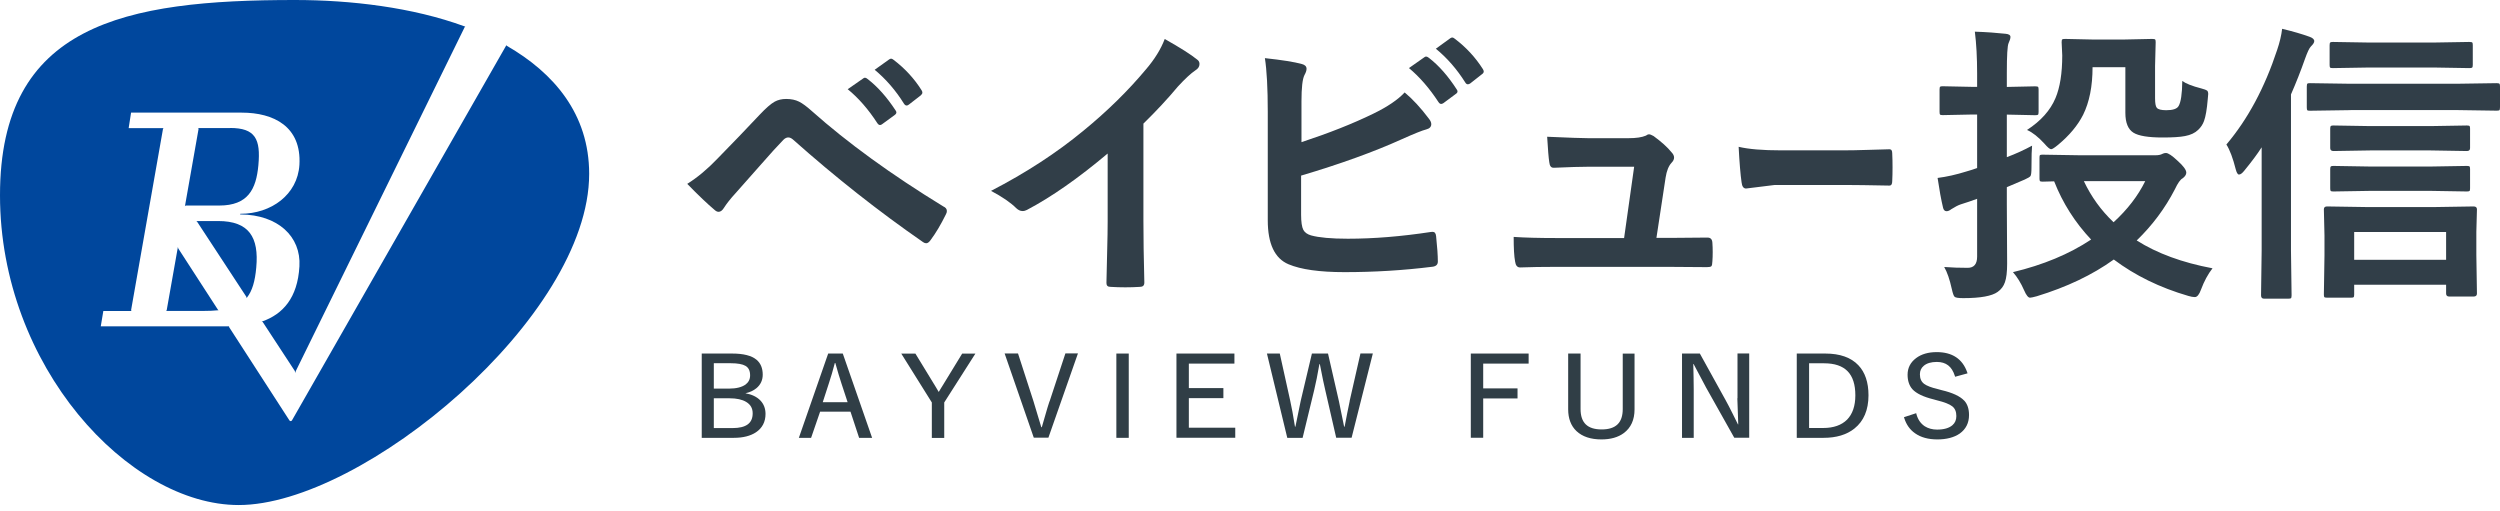 <svg width="186" height="38" viewBox="0 0 186 38" fill="none" xmlns="http://www.w3.org/2000/svg">
<g clip-path="url(#clip0_42_737)">
<path d="M55.465 29.256C55.791 29.189 56.061 29.059 56.28 28.88C56.59 28.621 56.747 28.283 56.747 27.873C56.747 27.395 56.59 27.018 56.286 26.765C55.915 26.456 55.307 26.304 54.475 26.304H52.209V32.575H54.599C55.279 32.575 55.836 32.434 56.241 32.164C56.713 31.849 56.955 31.388 56.955 30.792C56.955 30.392 56.82 30.049 56.562 29.785C56.303 29.521 55.937 29.346 55.471 29.262L55.465 29.256ZM55.476 28.604C55.2 28.806 54.784 28.913 54.233 28.913H53.108V27.024H54.368C54.874 27.024 55.245 27.091 55.465 27.22C55.695 27.355 55.808 27.586 55.808 27.929C55.808 28.216 55.695 28.435 55.471 28.61L55.476 28.604ZM53.108 29.633H54.289C54.807 29.633 55.217 29.723 55.516 29.903C55.842 30.1 55.999 30.376 55.999 30.752C55.999 31.489 55.51 31.849 54.498 31.849H53.108V29.633Z" fill="#303E46"/>
<path d="M61.617 26.304L59.435 32.575H60.346L61.016 30.629H63.277L63.918 32.575H64.885L62.703 26.304H61.612H61.617ZM62.146 27.001C62.326 27.642 62.478 28.154 62.602 28.525L63.063 29.926H61.212L61.668 28.52C61.82 28.07 61.966 27.564 62.112 27.007H62.141L62.146 27.001Z" fill="#303E46"/>
<path d="M70.048 28.818C70.02 28.869 69.981 28.936 69.924 29.026C69.891 29.077 69.868 29.122 69.84 29.161C69.823 29.133 69.801 29.099 69.784 29.065C69.711 28.936 69.666 28.857 69.649 28.835L68.108 26.31H67.056L69.328 29.943V32.58H70.251V29.943L72.568 26.31H71.584L70.048 28.823V28.818Z" fill="#303E46"/>
<path d="M78.079 29.87C77.995 30.123 77.899 30.432 77.798 30.792C77.652 31.293 77.556 31.619 77.511 31.782H77.472C77.41 31.579 77.32 31.293 77.207 30.904C77.078 30.46 76.971 30.1 76.887 29.841L75.74 26.298H74.744L76.898 32.519L76.915 32.564H78.001L80.166 26.388L80.2 26.293H79.266L78.091 29.858L78.079 29.87Z" fill="#303E46"/>
<path d="M83.979 26.304H83.057V32.575H83.979V26.304Z" fill="#303E46"/>
<path d="M88.45 29.622H91.02V28.874H88.45V27.052H91.841V26.304H87.528V32.569H91.903V31.821H88.45V29.622Z" fill="#303E46"/>
<path d="M100.418 29.841C100.362 30.083 100.3 30.387 100.233 30.741C100.148 31.202 100.086 31.534 100.041 31.742H100.002C99.839 30.921 99.71 30.291 99.62 29.869L98.804 26.304H97.606L96.774 29.819C96.734 29.993 96.594 30.674 96.38 31.742H96.346C96.217 30.938 96.099 30.28 95.986 29.785L95.216 26.304H94.26L95.773 32.575H96.914L97.775 29.026C97.899 28.52 98.028 27.867 98.163 27.091H98.197C98.382 28.053 98.517 28.688 98.602 29.037L99.4 32.513L99.411 32.569H100.559L102.117 26.388L102.139 26.298H101.217L100.413 29.836L100.418 29.841Z" fill="#303E46"/>
<path d="M109.428 32.569H110.35V29.644H112.904V28.896H110.35V27.052H113.73V26.304H109.428V32.569Z" fill="#303E46"/>
<path d="M120.732 30.432C120.732 31.455 120.22 31.95 119.163 31.95C118.106 31.95 117.594 31.455 117.594 30.432V26.304H116.672V30.454C116.672 31.14 116.88 31.686 117.29 32.074C117.729 32.485 118.348 32.693 119.146 32.693C119.827 32.693 120.389 32.535 120.811 32.22C121.34 31.827 121.61 31.236 121.61 30.46V26.309H120.732V30.437V30.432Z" fill="#303E46"/>
<path d="M129.258 29.633C129.258 29.802 129.281 30.437 129.326 31.573H129.303C129.247 31.461 129.123 31.208 128.91 30.78C128.719 30.392 128.539 30.049 128.387 29.774L126.469 26.304H125.142V32.575H126.013V28.981C126.013 28.733 126.013 28.424 126.002 28.058C125.991 27.592 125.98 27.254 125.98 27.08H126.002C126.593 28.199 126.896 28.773 126.93 28.829L129.011 32.535L129.033 32.569H130.141V26.298H129.27V29.628L129.258 29.633Z" fill="#303E46"/>
<path d="M135.799 26.304H133.679V32.575H135.676C136.62 32.575 137.396 32.344 137.97 31.883C138.662 31.332 139.016 30.499 139.016 29.408C139.016 28.452 138.763 27.698 138.263 27.175C137.717 26.596 136.89 26.304 135.805 26.304H135.799ZM134.596 27.029H135.709C137.278 27.029 138.038 27.811 138.038 29.414C138.038 30.196 137.83 30.803 137.425 31.219C137.014 31.63 136.418 31.843 135.642 31.843H134.596V27.035V27.029Z" fill="#303E46"/>
<path d="M146.131 29.802C145.833 29.482 145.27 29.217 144.455 29.026L144.168 28.947C143.69 28.835 143.353 28.705 143.156 28.559C142.942 28.396 142.841 28.166 142.841 27.845C142.841 27.581 142.936 27.378 143.128 27.215C143.353 27.024 143.679 26.928 144.101 26.928C144.787 26.928 145.22 27.266 145.439 27.963L145.462 28.03L146.384 27.777L146.361 27.704C146.013 26.703 145.248 26.197 144.089 26.197C143.465 26.197 142.948 26.349 142.56 26.641C142.138 26.956 141.924 27.372 141.924 27.879C141.924 28.329 142.048 28.694 142.284 28.959C142.571 29.273 143.099 29.526 143.853 29.712L144.117 29.785C144.663 29.92 145.04 30.066 145.248 30.23C145.45 30.387 145.552 30.623 145.552 30.955C145.552 31.242 145.456 31.467 145.259 31.636C145.012 31.849 144.629 31.962 144.117 31.962C143.769 31.962 143.459 31.877 143.201 31.714C142.897 31.512 142.689 31.208 142.582 30.814L142.565 30.741L141.654 31.039L141.677 31.107C141.828 31.59 142.098 31.973 142.481 32.237C142.908 32.541 143.465 32.693 144.14 32.693C144.815 32.693 145.383 32.547 145.799 32.26C146.26 31.934 146.496 31.467 146.496 30.876C146.496 30.426 146.378 30.066 146.142 29.808L146.131 29.802Z" fill="#303E46"/>
<path d="M37.698 3.403C37.698 3.403 37.67 3.397 37.653 3.352C37.653 3.391 37.653 3.397 37.642 3.419L21.726 31.27C21.698 31.309 21.67 31.332 21.625 31.332C21.596 31.332 21.552 31.309 21.535 31.281L17.052 24.347C17.024 24.296 17.052 24.279 17.052 24.279H7.497L7.688 23.137H9.797C9.797 23.137 9.752 23.115 9.752 23.081L12.126 9.595C12.126 9.555 12.187 9.533 12.187 9.533H9.572L9.752 8.38H17.986C20.348 8.38 22.44 9.403 22.277 12.261C22.142 14.488 20.168 15.905 17.901 15.905H17.868V15.956H17.913C20.663 15.978 22.412 17.592 22.277 19.819C22.142 22.176 21.034 23.379 19.51 23.914L19.465 23.93C19.465 23.93 19.527 23.93 19.555 23.97L21.928 27.592C21.928 27.592 21.945 27.62 21.973 27.749C21.99 27.625 22.018 27.586 22.018 27.586L34.577 2.008C34.577 2.008 34.594 1.985 34.622 1.963C34.577 1.974 34.549 1.957 34.549 1.957C30.696 0.546 26.107 0 21.923 0C9.274 0 0 1.8 0 14.527C0 27.254 9.578 37.575 17.761 37.575C26.968 37.575 43.834 23.593 43.834 12.935C43.834 8.481 41.208 5.427 37.698 3.403Z" fill="#00479D"/>
<path d="M16.198 23.019L13.267 18.492C13.239 18.441 13.239 18.357 13.239 18.357L12.401 23.087L12.356 23.132H15.18C15.539 23.132 15.883 23.12 16.198 23.087H16.254C16.254 23.087 16.226 23.064 16.198 23.019Z" fill="#00479D"/>
<path d="M16.226 16.445H14.583C14.617 16.445 14.645 16.473 14.662 16.49L18.334 22.091C18.334 22.091 18.351 22.119 18.334 22.181L18.38 22.131C18.768 21.636 18.976 20.922 19.066 19.904C19.274 17.654 18.531 16.445 16.226 16.445Z" fill="#00479D"/>
<path d="M17.12 9.527H14.713C14.713 9.527 14.786 9.55 14.775 9.583L13.757 15.354C13.785 15.292 13.83 15.292 13.83 15.292H16.31C18.447 15.292 19.06 14.083 19.223 12.294C19.403 10.343 18.998 9.521 17.114 9.521" fill="#00479D"/>
<path d="M51.134 13.678C51.894 13.2 52.636 12.581 53.361 11.822C54.464 10.697 55.521 9.6 56.528 8.526C56.989 8.037 57.36 7.716 57.636 7.564C57.883 7.429 58.17 7.362 58.491 7.362C58.862 7.362 59.182 7.429 59.452 7.564C59.711 7.694 60.02 7.924 60.392 8.256C63.046 10.618 66.308 12.986 70.183 15.359C70.363 15.438 70.447 15.551 70.447 15.702C70.447 15.781 70.425 15.86 70.374 15.95C70.003 16.703 69.626 17.339 69.244 17.851C69.131 18.014 69.019 18.098 68.912 18.098C68.833 18.098 68.755 18.07 68.676 18.014C65.369 15.725 62.141 13.177 58.991 10.376C58.873 10.275 58.755 10.225 58.648 10.225C58.53 10.225 58.412 10.281 58.294 10.393C57.872 10.826 57.293 11.462 56.556 12.306C55.729 13.245 55.122 13.931 54.734 14.364C54.34 14.791 54.053 15.162 53.856 15.472C53.738 15.663 53.603 15.759 53.463 15.759C53.361 15.759 53.26 15.708 53.153 15.607C52.642 15.179 51.967 14.538 51.129 13.678H51.134ZM63.063 6.642L64.227 5.832C64.272 5.798 64.311 5.782 64.356 5.782C64.413 5.782 64.475 5.815 64.548 5.877C65.296 6.451 65.987 7.233 66.629 8.211C66.674 8.267 66.691 8.324 66.691 8.369C66.691 8.43 66.645 8.498 66.561 8.56L65.644 9.229C65.583 9.28 65.526 9.302 65.476 9.302C65.403 9.302 65.335 9.257 65.273 9.162C64.598 8.121 63.862 7.283 63.063 6.631V6.642ZM65.076 5.191L66.162 4.415C66.218 4.381 66.263 4.364 66.302 4.364C66.353 4.364 66.415 4.398 66.494 4.46C67.326 5.095 68.018 5.843 68.563 6.71C68.603 6.771 68.625 6.833 68.625 6.889C68.625 6.963 68.58 7.03 68.496 7.103L67.624 7.778C67.562 7.829 67.506 7.851 67.455 7.851C67.382 7.851 67.315 7.806 67.253 7.711C66.651 6.738 65.92 5.894 65.076 5.191Z" fill="#313E48"/>
<path d="M85.07 9.195V16.428C85.07 17.71 85.093 19.223 85.138 20.972V21.034C85.138 21.242 85.025 21.343 84.806 21.343C84.451 21.366 84.086 21.377 83.72 21.377C83.355 21.377 82.989 21.366 82.629 21.343C82.421 21.343 82.32 21.253 82.32 21.068V20.995C82.326 20.651 82.342 19.847 82.376 18.571C82.399 17.738 82.41 17.052 82.41 16.512V11.422C80.211 13.273 78.209 14.668 76.403 15.618C76.302 15.674 76.195 15.702 76.072 15.702C75.914 15.702 75.762 15.629 75.61 15.489C75.2 15.078 74.57 14.645 73.732 14.201C76.313 12.868 78.608 11.377 80.616 9.718C82.393 8.262 83.945 6.737 85.267 5.151C85.908 4.403 86.369 3.655 86.656 2.902C87.809 3.549 88.613 4.06 89.075 4.437C89.187 4.516 89.243 4.623 89.243 4.758C89.243 4.949 89.142 5.112 88.934 5.236C88.613 5.45 88.18 5.849 87.635 6.439C86.881 7.345 86.026 8.262 85.076 9.19L85.07 9.195Z" fill="#313E48"/>
<path d="M96.841 10.573C98.871 9.904 100.649 9.201 102.173 8.458C103.225 7.947 104.006 7.418 104.507 6.878C105.103 7.373 105.71 8.031 106.318 8.841C106.43 8.981 106.487 9.116 106.487 9.235C106.487 9.431 106.363 9.566 106.115 9.628C105.823 9.701 105.221 9.943 104.304 10.354C102.229 11.293 99.726 12.198 96.802 13.065V15.967C96.802 16.512 96.858 16.895 96.971 17.108C97.077 17.299 97.269 17.434 97.539 17.513C98.129 17.676 99.046 17.761 100.283 17.761C102.212 17.761 104.265 17.592 106.447 17.26C106.498 17.255 106.543 17.249 106.588 17.249C106.74 17.249 106.824 17.356 106.846 17.569C106.931 18.379 106.976 19.009 106.976 19.459C106.976 19.701 106.824 19.83 106.515 19.853C104.394 20.117 102.235 20.247 100.03 20.247C98.174 20.247 96.785 20.05 95.868 19.662C94.839 19.229 94.322 18.137 94.322 16.388V8.323C94.322 6.569 94.249 5.23 94.108 4.325C95.396 4.465 96.313 4.612 96.858 4.763C97.094 4.825 97.207 4.943 97.207 5.118C97.207 5.247 97.156 5.399 97.055 5.579C96.903 5.871 96.83 6.524 96.83 7.542V10.584L96.841 10.573ZM104.822 5.067L105.975 4.257C106.02 4.223 106.059 4.207 106.104 4.207C106.16 4.207 106.228 4.24 106.307 4.302C107.055 4.876 107.741 5.663 108.376 6.647C108.421 6.704 108.438 6.754 108.438 6.799C108.438 6.872 108.399 6.934 108.309 6.99L107.392 7.671C107.325 7.716 107.268 7.733 107.223 7.733C107.15 7.733 107.083 7.688 107.021 7.592C106.346 6.563 105.615 5.719 104.822 5.061V5.067ZM106.824 3.627L107.909 2.84C107.966 2.806 108.011 2.789 108.05 2.789C108.101 2.789 108.163 2.823 108.241 2.885C109.079 3.52 109.771 4.268 110.322 5.135C110.367 5.208 110.39 5.264 110.39 5.315C110.39 5.393 110.345 5.466 110.249 5.528L109.383 6.209C109.321 6.254 109.259 6.271 109.203 6.271C109.13 6.271 109.068 6.226 109.012 6.13C108.399 5.157 107.673 4.319 106.824 3.622V3.627Z" fill="#313E48"/>
<path d="M123.235 17.699H124.27L126.924 17.676H127.042C127.267 17.676 127.391 17.806 127.402 18.07C127.419 18.289 127.425 18.52 127.425 18.762C127.425 19.004 127.419 19.223 127.402 19.442C127.397 19.639 127.369 19.763 127.324 19.808C127.279 19.853 127.166 19.875 126.998 19.875L123.955 19.853H115.912C114.748 19.853 113.809 19.87 113.095 19.898C112.887 19.898 112.763 19.752 112.724 19.459C112.65 19.077 112.617 18.464 112.617 17.626C113.449 17.682 114.495 17.71 115.766 17.71H120.833L121.581 12.407H118.061C117.594 12.407 116.79 12.429 115.659 12.48H115.575C115.395 12.48 115.294 12.339 115.266 12.064C115.215 11.743 115.164 11.113 115.108 10.174C116.734 10.247 117.751 10.281 118.151 10.281H121.171C121.728 10.281 122.155 10.219 122.459 10.089C122.532 10.028 122.611 9.994 122.695 9.994C122.768 9.994 122.875 10.039 123.027 10.123C123.612 10.551 124.056 10.95 124.36 11.327C124.489 11.462 124.551 11.591 124.551 11.72C124.551 11.855 124.489 11.985 124.36 12.114C124.146 12.345 124 12.71 123.921 13.211L123.241 17.682L123.235 17.699Z" fill="#313E48"/>
<path d="M129.354 10.922C130.113 11.102 131.154 11.186 132.492 11.186H137.177C137.638 11.186 138.229 11.175 138.949 11.152C139.871 11.13 140.394 11.118 140.518 11.107H140.591C140.72 11.107 140.782 11.209 140.782 11.417C140.799 11.748 140.805 12.097 140.805 12.451C140.805 12.806 140.799 13.143 140.782 13.475C140.782 13.694 140.715 13.807 140.574 13.807H140.518C139.067 13.779 137.987 13.762 137.273 13.762H132.042L129.905 14.026C129.72 14.026 129.607 13.874 129.573 13.565C129.489 12.991 129.416 12.103 129.354 10.91V10.922Z" fill="#313E48"/>
<path d="M144.657 19.864C145.22 19.909 145.799 19.926 146.395 19.926C146.862 19.926 147.098 19.651 147.098 19.094V14.791C146.716 14.932 146.305 15.072 145.872 15.207C145.686 15.269 145.456 15.387 145.18 15.562C145.051 15.663 144.933 15.714 144.826 15.714C144.691 15.714 144.601 15.624 144.562 15.449C144.421 14.859 144.286 14.122 144.157 13.239C144.832 13.155 145.546 12.992 146.288 12.761C146.311 12.755 146.451 12.71 146.716 12.632C146.868 12.581 146.991 12.542 147.098 12.502V8.52H146.727L144.539 8.565C144.427 8.565 144.359 8.549 144.337 8.52C144.314 8.492 144.303 8.425 144.303 8.318V6.665C144.303 6.546 144.32 6.473 144.348 6.451C144.376 6.428 144.438 6.417 144.539 6.417L146.727 6.462H147.098V5.461C147.098 4.286 147.042 3.251 146.929 2.356C147.79 2.385 148.555 2.441 149.224 2.514C149.46 2.536 149.578 2.615 149.578 2.75C149.578 2.857 149.533 3.009 149.438 3.211C149.353 3.391 149.308 4.122 149.308 5.422V6.468L151.412 6.423C151.53 6.423 151.609 6.44 151.637 6.468C151.659 6.496 151.671 6.563 151.671 6.67V8.324C151.671 8.442 151.654 8.515 151.626 8.537C151.592 8.56 151.519 8.571 151.412 8.571L149.308 8.526V11.692C149.972 11.445 150.596 11.158 151.187 10.838C151.159 11.102 151.142 11.642 151.142 12.457C151.142 12.806 151.119 13.02 151.069 13.098C151.024 13.16 150.883 13.25 150.641 13.357L149.308 13.925V15.213L149.331 19.617C149.331 20.235 149.275 20.697 149.168 20.995C149.067 21.293 148.887 21.535 148.622 21.72C148.2 22.024 147.351 22.181 146.069 22.181C145.698 22.181 145.484 22.148 145.417 22.075C145.355 22.018 145.287 21.827 145.214 21.501C145.057 20.792 144.871 20.247 144.652 19.87L144.657 19.864ZM164.612 19.96C164.268 20.398 163.987 20.927 163.757 21.54C163.622 21.917 163.47 22.103 163.296 22.103C163.166 22.103 163.009 22.075 162.817 22.018C160.692 21.4 158.841 20.494 157.266 19.308C155.675 20.455 153.763 21.36 151.536 22.041C151.271 22.114 151.102 22.148 151.035 22.148C150.9 22.148 150.754 21.968 150.596 21.602C150.36 21.062 150.085 20.612 149.764 20.247C152.002 19.712 153.943 18.908 155.579 17.823C154.387 16.557 153.465 15.112 152.829 13.492L151.974 13.515C151.862 13.515 151.794 13.498 151.772 13.47C151.749 13.441 151.738 13.38 151.738 13.278V11.743C151.738 11.631 151.749 11.563 151.777 11.541C151.805 11.518 151.867 11.507 151.969 11.507L154.741 11.552H160.365C160.585 11.552 160.759 11.518 160.888 11.445C160.973 11.4 161.057 11.383 161.147 11.383C161.316 11.383 161.608 11.58 162.019 11.968C162.446 12.351 162.66 12.643 162.66 12.845C162.66 12.986 162.57 13.127 162.396 13.262C162.227 13.34 162.03 13.616 161.811 14.083C161.08 15.5 160.135 16.765 158.971 17.89C160.489 18.852 162.362 19.538 164.606 19.96H164.612ZM150.804 9.673C151.845 8.998 152.548 8.206 152.93 7.294C153.262 6.507 153.431 5.45 153.431 4.128L153.386 3.144C153.386 3.026 153.403 2.953 153.431 2.93C153.465 2.908 153.543 2.896 153.656 2.896L155.726 2.941H157.998L160.112 2.896C160.242 2.896 160.32 2.913 160.348 2.941C160.371 2.969 160.382 3.037 160.382 3.144L160.337 4.915V7.317C160.337 7.688 160.382 7.924 160.467 8.02C160.562 8.138 160.793 8.2 161.17 8.2C161.659 8.2 161.968 8.099 162.086 7.891C162.255 7.615 162.351 6.991 162.362 6.023C162.626 6.22 163.099 6.406 163.779 6.58C164.015 6.642 164.156 6.698 164.207 6.738C164.263 6.788 164.291 6.873 164.291 6.996C164.291 7.053 164.28 7.182 164.257 7.379C164.195 8.132 164.1 8.672 163.982 8.993C163.892 9.252 163.745 9.471 163.543 9.662C163.307 9.893 162.981 10.045 162.564 10.123C162.193 10.196 161.642 10.23 160.9 10.23C159.842 10.23 159.117 10.112 158.734 9.876C158.329 9.628 158.127 9.133 158.127 8.391V5H155.686C155.686 6.417 155.45 7.598 154.983 8.543C154.584 9.33 153.965 10.073 153.127 10.77C152.863 10.989 152.688 11.102 152.604 11.102C152.503 11.102 152.34 10.961 152.104 10.686C151.648 10.191 151.221 9.848 150.816 9.673H150.804ZM159.606 13.475H155.039C155.585 14.634 156.322 15.657 157.25 16.535C158.29 15.584 159.072 14.561 159.606 13.475Z" fill="#313E48"/>
<path d="M165.641 10.753C167.243 8.864 168.498 6.513 169.42 3.712C169.611 3.15 169.735 2.626 169.791 2.143C170.59 2.334 171.259 2.531 171.81 2.728C172.058 2.812 172.181 2.925 172.181 3.06C172.181 3.161 172.103 3.29 171.934 3.453C171.81 3.577 171.67 3.881 171.495 4.37C171.175 5.281 170.826 6.164 170.449 7.025V18.655L170.494 21.973C170.494 22.086 170.477 22.159 170.449 22.187C170.421 22.21 170.354 22.221 170.247 22.221H168.436C168.295 22.221 168.222 22.137 168.222 21.973L168.267 18.655V10.961C167.947 11.462 167.513 12.041 166.974 12.699C166.822 12.89 166.692 12.986 166.58 12.986C166.49 12.986 166.411 12.862 166.344 12.615C166.13 11.771 165.899 11.147 165.641 10.748V10.753ZM174.881 8.194L171.861 8.239C171.748 8.239 171.681 8.228 171.658 8.194C171.636 8.161 171.625 8.087 171.625 7.981V6.445C171.625 6.327 171.642 6.248 171.67 6.22C171.698 6.198 171.76 6.187 171.861 6.187L174.881 6.232H182.743L185.741 6.187C185.859 6.187 185.938 6.203 185.966 6.237C185.989 6.265 186 6.333 186 6.44V7.975C186 8.099 185.983 8.172 185.96 8.2C185.932 8.222 185.859 8.234 185.747 8.234L182.749 8.189H174.887L174.881 8.194ZM174.904 22.148H173.132C173.019 22.148 172.952 22.131 172.929 22.103C172.907 22.075 172.896 22.013 172.896 21.912L172.941 18.998V17.525L172.896 15.573C172.896 15.433 172.974 15.359 173.132 15.359L176 15.404H181.219L184.037 15.359C184.2 15.359 184.285 15.433 184.285 15.573L184.24 17.26V18.959L184.285 21.838C184.285 21.99 184.2 22.063 184.037 22.063H182.226C182.069 22.063 181.99 21.99 181.99 21.838V21.186H175.151V21.912C175.151 22.024 175.134 22.091 175.106 22.114C175.078 22.137 175.01 22.148 174.904 22.148ZM181.017 5.022H176.304L173.571 5.067C173.458 5.067 173.385 5.056 173.357 5.022C173.334 4.994 173.323 4.932 173.323 4.831V3.358C173.323 3.245 173.34 3.178 173.379 3.155C173.402 3.133 173.464 3.121 173.571 3.121L176.304 3.166H181.017L183.705 3.121C183.835 3.121 183.913 3.138 183.941 3.166C183.964 3.195 183.975 3.256 183.975 3.358V4.831C183.975 4.944 183.958 5.011 183.919 5.034C183.891 5.056 183.818 5.067 183.705 5.067L181.017 5.022ZM180.848 11.192H176.326L173.616 11.237C173.453 11.237 173.368 11.164 173.368 11.023V9.572C173.368 9.46 173.385 9.392 173.424 9.37C173.447 9.347 173.509 9.336 173.616 9.336L176.326 9.381H180.848L183.536 9.336C183.649 9.336 183.716 9.353 183.739 9.381C183.761 9.409 183.773 9.471 183.773 9.572V11.023C183.773 11.164 183.694 11.237 183.536 11.237L180.848 11.192ZM180.848 14.201H176.326L173.616 14.246C173.503 14.246 173.43 14.235 173.402 14.201C173.379 14.173 173.368 14.111 173.368 14.01V12.581C173.368 12.469 173.385 12.401 173.424 12.379C173.447 12.356 173.509 12.345 173.616 12.345L176.326 12.39H180.848L183.536 12.345C183.649 12.345 183.716 12.362 183.739 12.39C183.761 12.418 183.773 12.48 183.773 12.581V14.01C183.773 14.117 183.761 14.184 183.733 14.207C183.711 14.229 183.643 14.246 183.536 14.246L180.848 14.201ZM175.151 17.26V19.33H181.99V17.26H175.151Z" fill="#313E48"/>
</g>
<defs>
<clipPath id="clip0_42_737">
<rect width="186" height="37.575" fill="white"/>
</clipPath>
</defs>
</svg>
